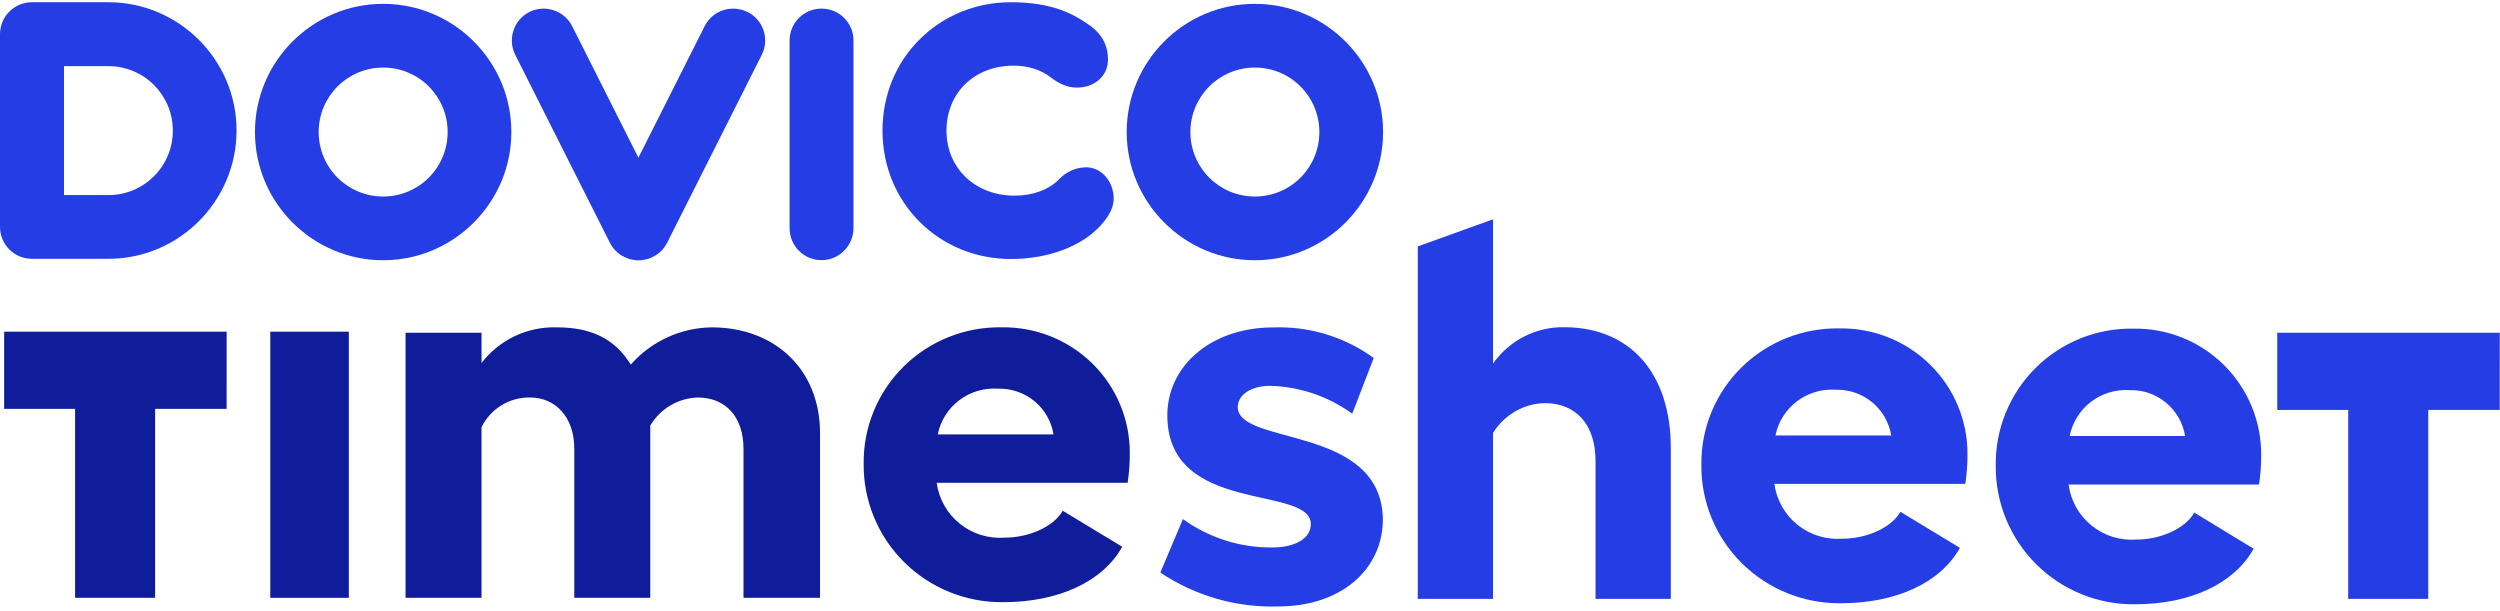 <?xml version="1.0" encoding="UTF-8"?> <svg xmlns="http://www.w3.org/2000/svg" width="573" height="140" viewBox="0 0 573 140" fill="none"><path d="M51.944 93.713H35.555V137.02H17.209V93.713H0.95V76.019H51.95L51.944 93.713Z" fill="#101D9B"></path><path d="M79.95 76.019V137.02H61.95V76.019H79.95Z" fill="#101D9B"></path><path d="M187.95 99.274V137.016H170.41V102.863C170.41 95.562 166.333 91.107 159.912 91.107C157.706 91.176 155.553 91.802 153.653 92.927C151.752 94.052 150.166 95.64 149.042 97.543V137.02H131.626V102.863C131.626 95.562 127.302 91.107 121.497 91.107C119.188 91.063 116.914 91.68 114.942 92.886C112.971 94.091 111.383 95.835 110.366 97.913V137.016H92.95V76.27H110.366V83.198C112.392 80.56 115.017 78.442 118.022 77.022C121.027 75.602 124.327 74.919 127.648 75.031C135.305 75.031 140.864 77.505 144.569 83.571C146.89 80.929 149.738 78.804 152.929 77.333C156.12 75.862 159.584 75.078 163.096 75.031C177.587 75.017 187.95 84.672 187.95 99.274Z" fill="#101D9B"></path><path d="M258.452 110.654H214.688C215.182 114.338 217.077 117.693 219.982 120.031C222.887 122.369 226.583 123.512 230.309 123.225C235.763 123.225 241.482 120.761 243.575 117.062L257.215 125.321C252.751 133.334 242.584 138.017 229.939 138.017C225.723 138.069 221.54 137.282 217.636 135.701C213.731 134.121 210.184 131.78 207.204 128.816C204.223 125.853 201.869 122.326 200.28 118.443C198.691 114.561 197.9 110.402 197.952 106.211C197.912 102.083 198.704 97.99 200.281 94.172C201.859 90.354 204.19 86.889 207.137 83.982C210.084 81.075 213.587 78.784 217.439 77.246C221.291 75.707 225.414 74.952 229.565 75.024C233.41 74.96 237.23 75.66 240.799 77.082C244.369 78.504 247.617 80.62 250.354 83.307C253.091 85.993 255.261 89.195 256.737 92.726C258.212 96.257 258.965 100.046 258.949 103.869C258.96 106.14 258.794 108.409 258.452 110.654ZM241.467 99.56C240.981 96.57 239.418 93.857 237.068 91.929C234.718 90.001 231.743 88.989 228.698 89.083C225.516 88.875 222.367 89.822 219.836 91.749C217.304 93.677 215.563 96.452 214.935 99.56H241.467Z" fill="#101D9B"></path><path d="M265.95 131.233L271.124 118.97C277.096 123.273 284.254 125.551 291.575 125.478C296.995 125.478 300.445 123.35 300.445 120.098C300.323 111.087 267.796 118.095 267.551 95.444C267.428 83.932 277.531 75.046 291.821 75.046C300.051 74.732 308.152 77.196 314.858 82.053L309.929 94.815C304.415 90.82 297.849 88.598 291.078 88.434C286.643 88.434 283.687 90.562 283.687 93.316C283.81 102.202 316.582 97.32 316.95 118.97C316.95 130.734 307.092 138.994 293.048 138.994C283.442 139.317 273.975 136.605 265.95 131.233Z" fill="#243DE5"></path><path d="M382.95 102.722V137.265H365.697V105.696C365.697 97.246 361.171 92.397 354.073 92.397C351.692 92.447 349.36 93.097 347.288 94.291C345.215 95.484 343.468 97.182 342.203 99.232V137.253H324.95V56.478L342.203 50.265V83.325C344.052 80.706 346.499 78.58 349.333 77.13C352.167 75.68 355.305 74.949 358.478 74.999C373.65 74.996 382.95 85.562 382.95 102.722Z" fill="#243DE5"></path><path d="M450.449 110.901H406.687C407.181 114.584 409.076 117.939 411.981 120.277C414.886 122.615 418.581 123.757 422.307 123.471C427.761 123.471 433.48 121.006 435.573 117.309L449.212 125.567C444.749 133.579 434.582 138.262 421.937 138.262C417.722 138.314 413.539 137.527 409.635 135.947C405.73 134.367 402.184 132.026 399.203 129.062C396.222 126.098 393.868 122.572 392.28 118.689C390.691 114.807 389.9 110.648 389.952 106.457C389.911 102.33 390.703 98.236 392.281 94.418C393.858 90.599 396.189 87.134 399.136 84.227C402.083 81.319 405.587 79.029 409.439 77.49C413.292 75.952 417.415 75.197 421.566 75.269C425.411 75.205 429.23 75.905 432.8 77.327C436.37 78.749 439.618 80.865 442.354 83.552C445.091 86.238 447.261 89.44 448.737 92.971C450.213 96.502 450.965 100.29 450.949 104.113C450.959 106.385 450.792 108.655 450.449 110.901ZM433.465 99.807C432.979 96.817 431.415 94.105 429.066 92.177C426.716 90.249 423.741 89.237 420.696 89.33C417.515 89.122 414.366 90.07 411.835 91.997C409.303 93.924 407.562 96.699 406.934 99.807H433.465Z" fill="#243DE5"></path><path d="M517.768 111.059H474.115C474.608 114.753 476.498 118.118 479.396 120.462C482.294 122.807 485.98 123.953 489.696 123.666C495.137 123.666 500.841 121.194 502.929 117.485L516.534 125.768C512.082 133.804 501.94 138.501 489.327 138.501C485.122 138.553 480.95 137.763 477.055 136.178C473.161 134.594 469.623 132.246 466.65 129.273C463.677 126.301 461.328 122.764 459.744 118.87C458.159 114.977 457.37 110.805 457.422 106.602C457.381 102.462 458.171 98.356 459.745 94.527C461.318 90.697 463.643 87.222 466.583 84.306C469.523 81.39 473.018 79.093 476.861 77.55C480.703 76.007 484.817 75.249 488.957 75.322C492.793 75.258 496.602 75.959 500.163 77.386C503.724 78.812 506.964 80.934 509.693 83.629C512.423 86.323 514.588 89.535 516.06 93.076C517.532 96.617 518.282 100.416 518.267 104.251C518.277 106.53 518.11 108.806 517.768 111.059ZM500.826 99.932C500.342 96.933 498.782 94.213 496.438 92.279C494.094 90.346 491.126 89.331 488.089 89.424C484.916 89.216 481.775 90.166 479.25 92.099C476.725 94.032 474.988 96.815 474.361 99.932H500.826Z" fill="#243DE5"></path><path d="M572.944 93.958H556.555V137.265H538.209V93.958H521.95V76.265H572.95L572.944 93.958Z" fill="#243DE5"></path><path d="M248.855 38.353C246.668 38.353 244.373 39.38 242.799 41.02C240.503 43.447 236.743 44.846 232.567 44.846C223.495 44.846 216.936 38.55 216.936 29.936C216.936 21.322 223.298 15.048 232.327 15.048C235.606 15.048 238.623 16.01 240.809 17.715C242.799 19.289 244.81 20.076 246.8 20.076C250.91 20.076 253.948 17.409 253.948 13.649C253.948 10.195 252.44 7.527 249.095 5.363C245.838 3.111 240.919 0.51 231.715 0.51C223.713 0.51 216.28 3.549 210.815 8.992C205.305 14.436 202.267 21.891 202.267 29.936C202.267 46.464 215.165 59.362 231.693 59.362C240.175 59.362 247.871 56.52 252.287 51.667C254.276 49.437 255.26 47.491 255.26 45.48C255.195 41.479 252.418 38.331 248.833 38.331" fill="#243DE5"></path><path d="M188.298 1.973C184.232 1.973 180.974 5.253 180.974 9.297V52.3C180.974 56.366 184.253 59.624 188.298 59.624C192.342 59.624 195.556 56.344 195.622 52.365V9.297C195.622 5.231 192.342 1.973 188.298 1.973Z" fill="#243DE5"></path><path d="M171.334 2.761C167.705 0.946 163.332 2.389 161.518 5.974L146.324 36.144L131.13 5.974C129.315 2.411 124.899 0.946 121.314 2.761C117.728 4.575 116.285 8.991 118.1 12.577L139.787 55.645C140.64 57.35 142.082 58.553 143.722 59.165C143.853 59.23 143.963 59.23 144.028 59.296C144.159 59.361 144.334 59.427 144.509 59.427C144.684 59.492 144.881 59.492 145.121 59.536C145.252 59.536 145.296 59.602 145.427 59.602C145.733 59.667 146.04 59.667 146.346 59.667C146.652 59.667 146.958 59.667 147.264 59.602C147.373 59.602 147.439 59.536 147.57 59.536C147.745 59.471 147.942 59.471 148.182 59.427C148.357 59.361 148.488 59.361 148.663 59.296C148.794 59.23 148.903 59.23 148.969 59.165C150.609 58.553 152.052 57.35 152.904 55.645L174.591 12.577C176.406 8.947 174.963 4.575 171.378 2.761" fill="#243DE5"></path><path d="M87.819 0.882C71.598 0.882 58.437 14.087 58.437 30.265C58.437 46.443 71.641 59.647 87.819 59.647C103.997 59.647 117.202 46.443 117.202 30.265C117.202 14.087 104.041 0.882 87.819 0.882ZM87.819 45.043C79.643 45.043 73.041 38.441 73.041 30.265C73.041 22.088 79.643 15.486 87.819 15.486C95.996 15.486 102.598 22.088 102.598 30.265C102.598 38.441 95.996 45.043 87.819 45.043Z" fill="#243DE5"></path><path d="M287.617 0.882C271.374 0.882 258.235 14.087 258.235 30.265C258.235 46.443 271.44 59.647 287.617 59.647C303.795 59.647 317 46.443 317 30.265C317 14.087 303.795 0.882 287.617 0.882ZM287.617 45.043C279.441 45.043 272.839 38.441 272.839 30.265C272.839 22.088 279.441 15.486 287.617 15.486C295.794 15.486 302.396 22.088 302.396 30.265C302.396 38.441 295.794 45.043 287.617 45.043Z" fill="#243DE5"></path><path d="M24.835 0.51H7.324C3.279 0.51 0 3.789 0 7.834V51.995C0 56.061 3.279 59.319 7.324 59.319H24.835C41.079 59.319 54.218 46.048 54.218 29.892C54.218 13.736 41.013 0.51 24.835 0.51ZM24.835 44.715H14.669V15.157H24.835C33.012 15.157 39.614 21.76 39.614 29.936C39.614 38.112 33.012 44.715 24.835 44.715Z" fill="#243DE5"></path></svg> 